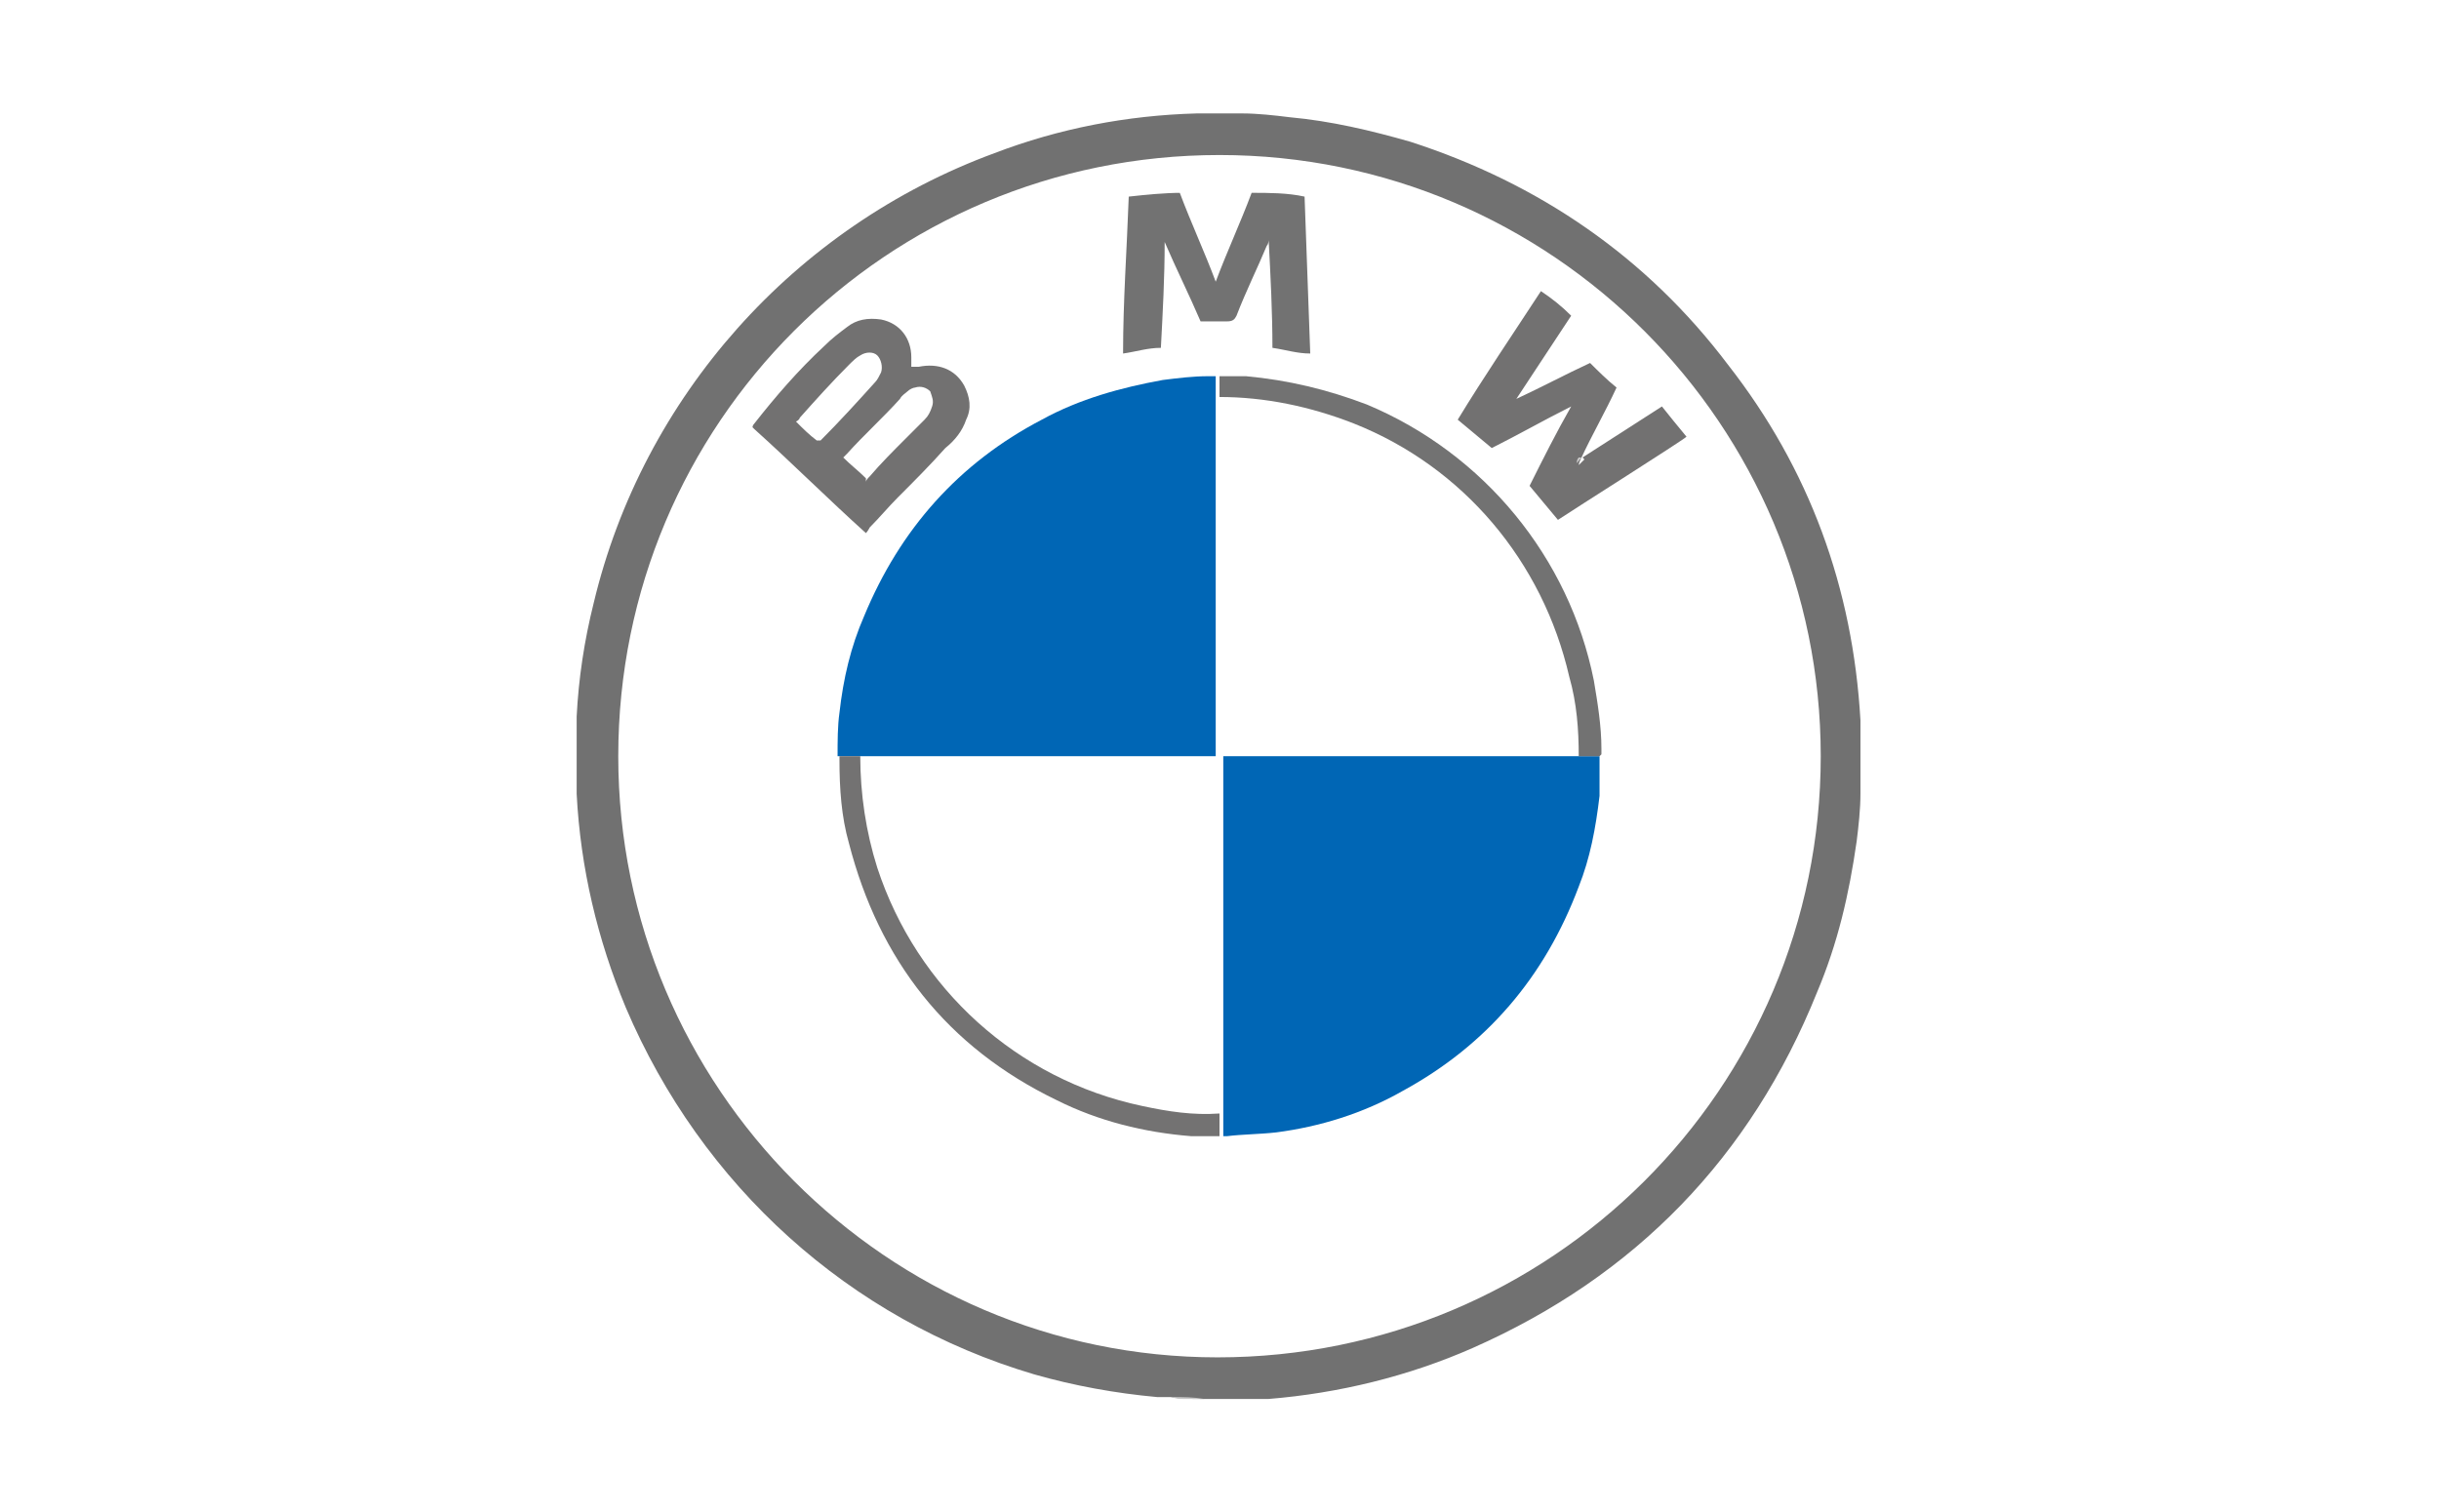 <?xml version="1.0" encoding="UTF-8"?>
<svg id="Camada_2" xmlns="http://www.w3.org/2000/svg" width="129" height="80" version="1.1" viewBox="0 0 129 80">
  <!-- Generator: Adobe Illustrator 29.2.1, SVG Export Plug-In . SVG Version: 2.1.0 Build 116)  -->
  <defs>
    <style>
      .st0 {
        fill: #cacaca;
      }

      .st1 {
        fill: #c3c3c3;
      }

      .st2 {
        fill: #727272;
      }

      .st3 {
        fill: #0066b5;
      }

      .st4 {
        fill: #a6a5a5;
      }

      .st5 {
        fill: #d8d8d8;
      }

      .st6 {
        fill: #737272;
      }

      .st7 {
        fill: #717171;
      }

      .st8 {
        fill: #727171;
      }

      .st9 {
        fill: #a6c8c8;
      }

      .st10 {
        fill: #d6d7d7;
      }

      .st11 {
        fill: #9d9f9f;
      }

      .st12 {
        fill: #c6c6c6;
      }

      .st13 {
        fill: #d8d7d7;
      }
    </style>
  </defs>
  <g id="Camada_1-2">
    <g>
      <path class="st7" d="M30.5,37.9c.1-2,.4-4,.9-6,2.6-10.9,10.6-19.9,21.2-23.8,3.4-1.3,7-2,10.7-2.1.8,0,1.6,0,2.4,0,.8,0,1.7.1,2.5.2,2.2.2,4.3.7,6.4,1.3,6.8,2.2,12.5,6.1,16.8,11.8,4.3,5.5,6.6,11.8,7,18.8v.6c0,.2,0,.4,0,.6v1.5c0,.2,0,.4,0,.6,0,.2,0,.4,0,.6,0,.8-.1,1.7-.2,2.5-.4,2.8-1,5.4-2.1,8-3.5,8.7-9.6,15-18.2,18.8-3.4,1.5-7.1,2.4-10.8,2.7-.3,0-.6,0-.9,0-.3,0-.7,0-1,0h-1.6c-.6,0-1.1,0-1.7-.1-.2,0-.5,0-.7,0-2.2-.2-4.4-.6-6.5-1.2-9.8-2.9-17.6-10-21.6-19.4-1.5-3.6-2.4-7.4-2.6-11.3M32.7,40c0,17.5,14.2,31.8,31.7,31.8,17.6,0,31.9-14.2,31.9-31.8,0-17.5-14.2-31.8-31.8-31.8-17.6,0-31.8,14.2-31.8,31.8h0Z"/>
      <path class="st5" d="M65.7,6s0,0,0,0c-.8,0-1.6,0-2.4,0,0,0,0,0,0,0h2.4Z"/>
      <path class="st12" d="M62.6,74c-.2,0-.4,0-.6-.1.6,0,1.1,0,1.7.1h-1.1,0Z"/>
      <path class="st1" d="M66.4,74s0,0,0,0h-1.1c.3,0,.7,0,1,0,0,0,.1,0,.2,0Z"/>
      <path class="st11" d="M98.4,41.3c0-.2,0-.4,0-.6v.6s0,0,0,0Z"/>
      <path class="st13" d="M98.4,38.1s0,0,0,0v.6s0,0,0,0v-.6h0Z"/>
      <path class="st4" d="M98.4,38.7s0,0,0,0v.6c0-.2,0-.4,0-.6Z"/>
      <path class="st10" d="M98.4,41.3s0,0,0,0v.6h0s0,0,0,0c0-.2,0-.4,0-.6Z"/>
      <path class="st9" d="M66.4,74c0,0-.1,0-.2,0,.3,0,.6,0,.9,0-.2,0-.5,0-.7,0h0Z"/>
      <path class="st3" d="M44.3,40c0-.8,0-1.6.1-2.3.2-1.8.6-3.5,1.3-5.1,1.9-4.6,5-8.1,9.4-10.4,2-1.1,4.2-1.7,6.4-2.1.8-.1,1.6-.2,2.4-.2.1,0,.3,0,.4,0,0,.4,0,.7,0,1.1,0,.1,0,.3,0,.4,0,6.1,0,12.2,0,18.2,0,.1,0,.3,0,.4h0c-.1,0-.3,0-.4,0-6.1,0-12.2,0-18.3,0-.1,0-.3,0-.4,0-.4,0-.7,0-1.1,0h0Z"/>
      <path class="st3" d="M84.6,40c0,.7,0,1.4,0,2.1-.2,1.7-.5,3.3-1.1,4.8-1.8,4.8-4.9,8.4-9.3,10.8-2.1,1.2-4.4,1.9-6.7,2.2-.9.1-1.8.1-2.6.2,0,0-.1,0-.2,0,0-.4,0-.7,0-1.1,0-.1,0-.3,0-.4,0-6.1,0-12.1,0-18.2,0-.1,0-.3,0-.4h0c6.3,0,12.5,0,18.8,0,0,0,.1,0,.2,0,.4,0,.7,0,1.1,0h0Z"/>
      <path class="st8" d="M39.8,22.6c0,0,0-.1.1-.2,1.1-1.4,2.3-2.8,3.7-4.1.4-.4.8-.7,1.2-1,.5-.4,1.1-.5,1.8-.4,1,.2,1.6,1,1.6,2,0,.1,0,.3,0,.5.1,0,.2,0,.4,0,1-.2,1.9.1,2.4,1,.3.6.4,1.2.1,1.8-.2.6-.6,1.1-1.1,1.5-.8.9-1.7,1.8-2.5,2.6-.5.5-1,1.1-1.5,1.6,0,0-.1.2-.2.3-2-1.8-3.9-3.7-5.9-5.5h0ZM45.8,25.5c0-.1.1-.2.2-.3.6-.7,1.2-1.3,1.9-2,.3-.3.7-.7,1-1,.2-.2.3-.4.4-.7.1-.3,0-.5-.1-.8-.2-.2-.5-.3-.8-.2-.1,0-.3.1-.4.2-.1.1-.3.2-.4.4-.9,1-1.9,1.9-2.8,2.9,0,0-.1.1-.2.2.4.4.8.7,1.2,1.1h0ZM43.4,23.3c0,0,0,0,0,0,1-1,2-2.1,2.9-3.1.1-.1.2-.3.3-.5.1-.3,0-.7-.2-.9-.2-.2-.6-.2-.9,0-.2.1-.4.3-.6.5-.9.9-1.8,1.9-2.6,2.8,0,0,0,.1-.2.2.4.4.7.7,1.1,1h0Z"/>
      <path class="st2" d="M62.4,10.2c.6,1.6,1.3,3.1,1.9,4.7.6-1.6,1.3-3.1,1.9-4.7.9,0,1.9,0,2.8.2.1,2.8.2,5.5.3,8.3-.7,0-1.3-.2-2-.3,0-1.9-.1-3.8-.2-5.7,0,0,0,0,0,0,0,0,0,.2-.1.3-.5,1.2-1.1,2.4-1.6,3.7-.1.2-.2.3-.5.3-.4,0-.9,0-1.4,0-.6-1.4-1.3-2.8-1.9-4.2,0,0,0,0,0,0,0,1.9-.1,3.7-.2,5.6-.7,0-1.3.2-2,.3,0-2.8.2-5.5.3-8.3.9-.1,1.9-.2,2.8-.2h0Z"/>
      <path class="st8" d="M83.7,24.2c1.4-.9,2.8-1.8,4.2-2.7.4.5.8,1,1.3,1.6-.2.2-5.9,3.8-6.8,4.4-.5-.6-1-1.2-1.5-1.8.7-1.4,1.4-2.8,2.2-4.2-1.4.7-2.8,1.5-4.2,2.2-.6-.5-1.2-1-1.8-1.5,1.4-2.3,2.9-4.5,4.4-6.8.6.4,1.1.8,1.6,1.3-1,1.5-1.9,2.9-2.9,4.4,0,0,0,0,0,0,1.3-.6,2.6-1.3,3.9-1.9.4.4.9.9,1.4,1.3-.6,1.3-1.3,2.5-1.9,3.8,0,0-.1.2-.1.3l.3-.3h0Z"/>
      <path class="st6" d="M64.5,59c0,.4,0,.7,0,1.1-.5,0-1,0-1.5,0-2.5-.2-4.9-.8-7.1-1.9-5.8-2.8-9.4-7.4-11-13.6-.4-1.4-.5-2.9-.5-4.4,0,0,0-.1,0-.2.4,0,.7,0,1.1,0,0,2,.3,4,.9,5.9,2.1,6.4,7.4,11.2,14,12.6,1.4.3,2.7.5,4.1.4Z"/>
      <path class="st2" d="M84.6,40c-.4,0-.7,0-1.1,0,0-1.4-.1-2.8-.5-4.2-1.4-6.1-5.6-11.1-11.4-13.4-2.3-.9-4.7-1.4-7.1-1.4,0-.3,0-.7,0-1.1-.2,0-.3,0-.4,0,.6,0,1.2,0,1.8,0,2.2.2,4.3.7,6.4,1.5,6.2,2.6,10.7,8.1,12,14.6.2,1.2.4,2.4.4,3.6,0,.1,0,.2,0,.3h0Z"/>
      <path class="st0" d="M83.7,24.2c-.1,0-.2.2-.3.3,0-.1,0-.2.1-.3,0,0,.1,0,.2,0h0Z"/>
    </g>
  </g>
</svg>